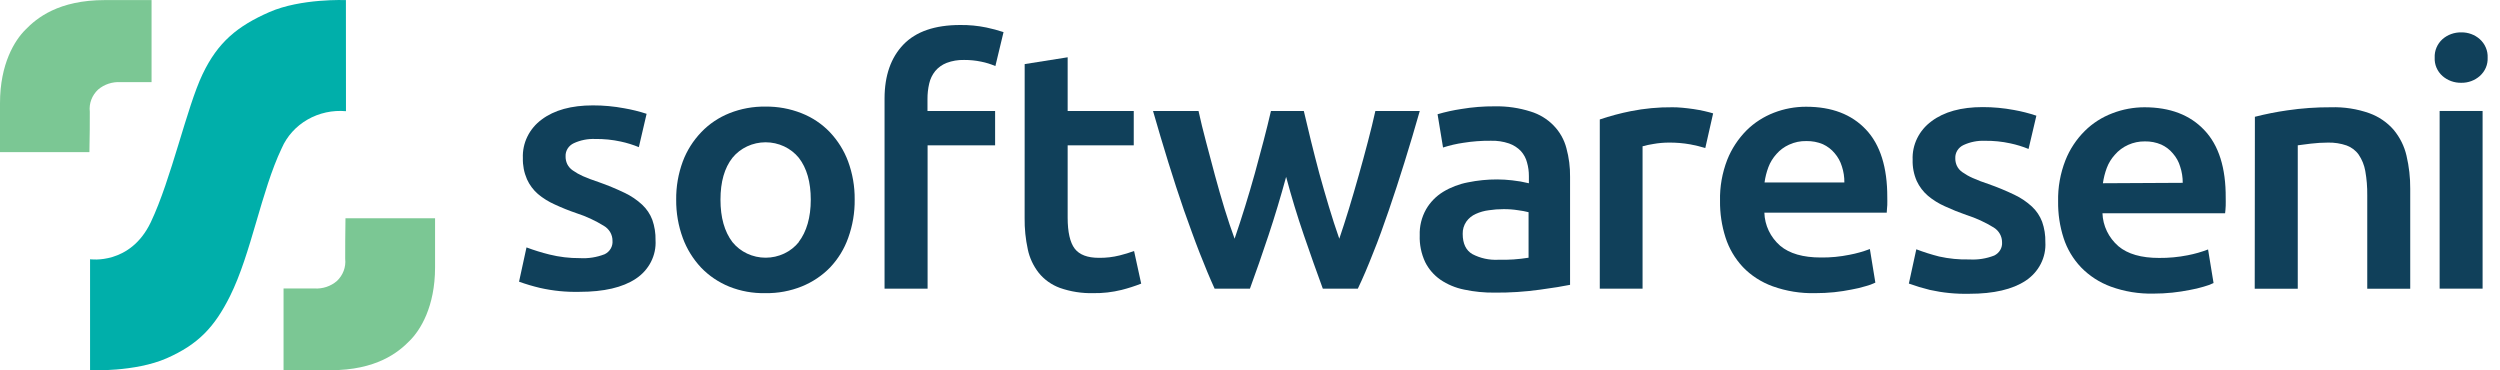 <svg width="162" height="24" viewBox="0 0 162 24" fill="none" xmlns="http://www.w3.org/2000/svg">
<path d="M160.692 2.539C160.367 2.249 159.937 2.091 159.493 2.098C159.041 2.089 158.604 2.247 158.272 2.539C158.103 2.692 157.971 2.879 157.884 3.085C157.797 3.292 157.757 3.514 157.768 3.737C157.757 3.958 157.796 4.178 157.883 4.383C157.97 4.588 158.103 4.773 158.272 4.924C158.604 5.216 159.041 5.374 159.493 5.365C159.937 5.372 160.367 5.213 160.692 4.924C160.862 4.773 160.995 4.589 161.083 4.384C161.17 4.179 161.21 3.958 161.199 3.737C161.21 3.514 161.17 3.292 161.082 3.085C160.995 2.878 160.862 2.692 160.692 2.539Z" fill="#10405A"/>
<path d="M160.872 7.191H158.088V18.704H160.872V7.191Z" fill="#10405A"/>
<path d="M146.106 18.708H148.895V9.416C149.08 9.389 149.364 9.351 149.747 9.307C150.114 9.264 150.484 9.241 150.854 9.24C151.264 9.23 151.673 9.294 152.06 9.426C152.379 9.543 152.653 9.752 152.844 10.023C153.059 10.343 153.204 10.702 153.27 11.078C153.362 11.597 153.405 12.124 153.398 12.651V18.708H156.183V12.234C156.188 11.512 156.107 10.792 155.941 10.087C155.801 9.477 155.517 8.905 155.111 8.415C154.693 7.932 154.15 7.56 153.536 7.337C152.742 7.056 151.898 6.925 151.052 6.951C150.102 6.946 149.153 7.013 148.214 7.151C147.507 7.252 146.807 7.391 146.117 7.568L146.106 18.708Z" fill="#10405A"/>
<path d="M142.838 8.429C141.912 7.446 140.62 6.953 138.964 6.951C138.253 6.952 137.548 7.083 136.889 7.337C136.213 7.592 135.601 7.983 135.097 8.483C134.545 9.031 134.117 9.681 133.837 10.393C133.506 11.242 133.346 12.145 133.366 13.051C133.354 13.855 133.473 14.656 133.721 15.425C133.947 16.128 134.332 16.775 134.849 17.321C135.385 17.875 136.048 18.305 136.786 18.575C137.667 18.894 138.604 19.047 139.546 19.026C139.955 19.026 140.364 19.004 140.77 18.962C141.167 18.918 141.536 18.864 141.884 18.793C142.195 18.738 142.502 18.666 142.803 18.575C143.022 18.517 143.235 18.438 143.438 18.341L143.083 16.164C142.657 16.328 142.215 16.454 141.764 16.541C141.153 16.662 140.531 16.72 139.908 16.714C138.758 16.714 137.875 16.463 137.272 15.954C136.959 15.682 136.706 15.353 136.529 14.986C136.352 14.619 136.253 14.222 136.24 13.818H144.187C144.204 13.675 144.219 13.506 144.226 13.323C144.233 13.139 144.226 12.983 144.226 12.831C144.24 10.881 143.775 9.409 142.838 8.429ZM136.268 11.874C136.316 11.536 136.4 11.203 136.52 10.881C136.637 10.569 136.814 10.28 137.041 10.03C137.277 9.755 137.574 9.535 137.91 9.385C138.247 9.234 138.614 9.158 138.986 9.162C139.352 9.155 139.716 9.225 140.05 9.368C140.345 9.503 140.603 9.7 140.805 9.945C141.025 10.196 141.186 10.488 141.277 10.803C141.388 11.141 141.443 11.493 141.441 11.847L136.268 11.874Z" fill="#10405A"/>
<path d="M125.656 16.622C125.154 16.495 124.659 16.338 124.177 16.154L123.694 18.375C124.139 18.536 124.592 18.673 125.053 18.786C125.891 18.973 126.751 19.057 127.611 19.037C129.191 19.037 130.408 18.754 131.262 18.189C131.681 17.912 132.019 17.537 132.242 17.099C132.466 16.661 132.568 16.176 132.539 15.69C132.549 15.242 132.479 14.795 132.33 14.37C132.191 14.001 131.967 13.666 131.674 13.39C131.338 13.079 130.954 12.819 130.534 12.621C129.988 12.359 129.427 12.127 128.853 11.925C128.506 11.813 128.166 11.683 127.835 11.536C127.598 11.433 127.373 11.306 127.164 11.159C127.011 11.055 126.889 10.915 126.809 10.752C126.736 10.593 126.699 10.421 126.703 10.247C126.696 10.071 126.743 9.898 126.837 9.747C126.932 9.597 127.07 9.476 127.235 9.399C127.664 9.2 128.138 9.105 128.615 9.124C129.174 9.116 129.731 9.172 130.275 9.291C130.678 9.377 131.071 9.498 131.45 9.653L131.957 7.497C131.484 7.338 130.999 7.215 130.506 7.127C129.838 7.002 129.158 6.939 128.477 6.94C127.079 6.94 125.975 7.246 125.163 7.856C124.764 8.148 124.445 8.528 124.232 8.963C124.019 9.398 123.918 9.875 123.939 10.355C123.924 10.826 124.015 11.294 124.205 11.729C124.374 12.094 124.622 12.421 124.932 12.688C125.261 12.963 125.629 13.191 126.025 13.367C126.479 13.577 126.945 13.765 127.42 13.93C128.044 14.129 128.64 14.402 129.194 14.743C129.359 14.845 129.495 14.986 129.589 15.151C129.683 15.316 129.733 15.501 129.733 15.69C129.748 15.866 129.708 16.042 129.618 16.197C129.528 16.351 129.393 16.477 129.229 16.558C128.718 16.758 128.166 16.845 127.615 16.812C126.956 16.829 126.298 16.765 125.656 16.622Z" fill="#10405A"/>
<path d="M120.913 8.395C119.983 7.408 118.695 6.917 117.038 6.917C116.324 6.915 115.615 7.046 114.952 7.303C114.284 7.561 113.679 7.95 113.178 8.446C112.633 8.996 112.207 9.644 111.926 10.352C111.596 11.203 111.437 12.106 111.458 13.014C111.448 13.818 111.567 14.618 111.813 15.388C112.038 16.095 112.42 16.747 112.934 17.3C113.468 17.857 114.132 18.285 114.871 18.552C115.753 18.869 116.692 19.02 117.634 18.996C118.043 18.996 118.452 18.976 118.858 18.935C119.256 18.891 119.625 18.836 119.969 18.765C120.281 18.711 120.589 18.637 120.891 18.545C121.11 18.489 121.321 18.412 121.523 18.314L121.168 16.137C120.74 16.3 120.297 16.425 119.845 16.51C119.236 16.634 118.615 16.694 117.993 16.686C116.836 16.686 115.96 16.432 115.357 15.927C115.043 15.653 114.791 15.322 114.615 14.954C114.439 14.585 114.342 14.186 114.331 13.78H122.261C122.261 13.638 122.289 13.468 122.296 13.285C122.304 13.102 122.296 12.946 122.296 12.793C122.304 10.857 121.842 9.375 120.913 8.395ZM114.342 11.823C114.388 11.486 114.471 11.154 114.591 10.833C114.709 10.52 114.887 10.231 115.115 9.979C115.338 9.723 115.617 9.517 115.931 9.375C116.282 9.212 116.67 9.131 117.06 9.141C117.426 9.135 117.789 9.204 118.124 9.345C118.419 9.481 118.679 9.679 118.883 9.925C119.1 10.177 119.261 10.469 119.355 10.783C119.465 11.12 119.519 11.471 119.515 11.823H114.342Z" fill="#10405A"/>
<path d="M111.011 7.347C110.872 7.303 110.688 7.256 110.457 7.202C110.227 7.147 109.989 7.107 109.748 7.069C109.507 7.032 109.255 7.005 109.01 6.981C108.765 6.957 108.549 6.951 108.364 6.951C107.463 6.943 106.564 7.027 105.682 7.202C104.998 7.338 104.325 7.518 103.666 7.741V18.704H106.438V9.48C106.67 9.415 106.907 9.364 107.147 9.328C107.47 9.271 107.798 9.242 108.126 9.24C108.602 9.235 109.078 9.274 109.545 9.358C109.869 9.419 110.189 9.497 110.503 9.592L111.011 7.347Z" fill="#10405A"/>
<path d="M101.503 9.603C101.361 9.051 101.074 8.543 100.669 8.128C100.264 7.712 99.755 7.403 99.189 7.229C98.439 6.99 97.652 6.875 96.862 6.89C96.135 6.885 95.41 6.943 94.694 7.063C94.173 7.141 93.658 7.254 93.154 7.402L93.509 9.559C93.939 9.42 94.38 9.318 94.829 9.253C95.415 9.159 96.008 9.115 96.603 9.121C97.006 9.108 97.408 9.168 97.788 9.297C98.081 9.401 98.343 9.569 98.554 9.789C98.746 10.002 98.882 10.256 98.951 10.528C99.034 10.816 99.074 11.112 99.072 11.41V11.875C98.715 11.787 98.353 11.724 97.986 11.685C97.666 11.648 97.344 11.629 97.021 11.627C96.384 11.625 95.747 11.689 95.123 11.817C94.552 11.925 94.008 12.133 93.516 12.431C93.052 12.717 92.671 13.108 92.406 13.57C92.118 14.085 91.978 14.662 91.998 15.245C91.976 15.844 92.097 16.439 92.352 16.985C92.577 17.437 92.916 17.829 93.339 18.125C93.798 18.436 94.32 18.654 94.871 18.765C95.522 18.904 96.188 18.97 96.855 18.962C97.835 18.971 98.815 18.907 99.785 18.772C100.655 18.654 101.304 18.548 101.74 18.457V11.461C101.749 10.834 101.669 10.209 101.503 9.603ZM99.051 16.7C98.403 16.805 97.746 16.849 97.089 16.832C96.505 16.862 95.924 16.736 95.41 16.466C94.999 16.229 94.783 15.788 94.783 15.157C94.774 14.873 94.857 14.594 95.02 14.357C95.173 14.142 95.384 13.971 95.631 13.862C95.898 13.74 96.184 13.66 96.478 13.624C96.788 13.576 97.102 13.552 97.415 13.553C97.738 13.549 98.061 13.573 98.38 13.624C98.606 13.652 98.831 13.694 99.051 13.75V16.7Z" fill="#10405A"/>
<path d="M84.49 15.239C84.909 16.462 85.318 17.617 85.718 18.704H87.988C88.313 18.026 88.642 17.255 88.978 16.392C89.333 15.527 89.656 14.604 89.997 13.621C90.337 12.637 90.671 11.603 91.011 10.515C91.352 9.426 91.678 8.321 92.001 7.191H89.124C88.987 7.809 88.825 8.473 88.638 9.185C88.453 9.894 88.255 10.623 88.045 11.363C87.836 12.102 87.626 12.827 87.41 13.533C87.194 14.238 86.984 14.889 86.786 15.469C86.549 14.791 86.323 14.094 86.108 13.377C85.893 12.66 85.686 11.941 85.487 11.22C85.296 10.501 85.116 9.8 84.948 9.118C84.78 8.435 84.626 7.793 84.487 7.191H82.358C82.219 7.795 82.06 8.437 81.882 9.118C81.705 9.798 81.517 10.499 81.318 11.22C81.116 11.939 80.907 12.658 80.683 13.377C80.46 14.096 80.233 14.794 80.002 15.469C79.786 14.883 79.569 14.235 79.353 13.533C79.137 12.831 78.931 12.105 78.729 11.363C78.526 10.62 78.335 9.894 78.15 9.185C77.966 8.477 77.795 7.809 77.664 7.191H74.716C75.04 8.322 75.37 9.43 75.706 10.515C76.042 11.6 76.38 12.635 76.72 13.621C77.075 14.604 77.398 15.527 77.739 16.392C78.079 17.256 78.398 18.029 78.707 18.704H80.996C81.393 17.619 81.795 16.464 82.202 15.239C82.609 14.013 82.988 12.754 83.341 11.461C83.686 12.754 84.069 14.013 84.49 15.239Z" fill="#10405A"/>
<path d="M66.396 14.126C66.387 14.81 66.456 15.492 66.602 16.161C66.717 16.712 66.96 17.23 67.311 17.68C67.666 18.12 68.141 18.458 68.684 18.657C69.373 18.898 70.104 19.013 70.838 18.996C71.46 19.006 72.08 18.935 72.682 18.786C73.114 18.676 73.537 18.54 73.949 18.379L73.488 16.266C73.183 16.377 72.871 16.472 72.555 16.551C72.115 16.661 71.661 16.714 71.207 16.707C70.472 16.707 69.947 16.51 69.642 16.113C69.337 15.717 69.184 15.028 69.184 14.103V9.416H73.467V7.191H69.184V3.712L66.399 4.153L66.396 14.126Z" fill="#10405A"/>
<path d="M58.54 2.888C57.729 3.732 57.322 4.895 57.319 6.378V18.705H60.108V9.416H64.483V7.192H60.101V6.422C60.098 6.08 60.136 5.738 60.215 5.405C60.281 5.113 60.414 4.838 60.605 4.601C60.8 4.369 61.054 4.188 61.343 4.075C61.702 3.94 62.086 3.876 62.471 3.885C62.847 3.883 63.221 3.92 63.589 3.997C63.902 4.06 64.208 4.155 64.5 4.282L65.029 2.081C64.666 1.961 64.297 1.862 63.922 1.783C63.363 1.667 62.791 1.613 62.219 1.62C60.578 1.622 59.351 2.045 58.54 2.888Z" fill="#10405A"/>
<path d="M54.957 10.46C54.697 9.759 54.294 9.114 53.772 8.562C53.261 8.028 52.634 7.609 51.934 7.334C51.194 7.042 50.4 6.897 49.6 6.907C48.801 6.896 48.01 7.041 47.272 7.334C46.577 7.611 45.953 8.03 45.445 8.562C44.917 9.112 44.509 9.757 44.246 10.46C43.952 11.257 43.807 12.095 43.817 12.94C43.809 13.786 43.953 14.627 44.246 15.425C44.506 16.132 44.909 16.783 45.431 17.341C45.939 17.87 46.56 18.29 47.251 18.572C47.994 18.87 48.794 19.014 49.6 18.996C50.41 19.009 51.213 18.86 51.959 18.559C52.655 18.277 53.28 17.857 53.793 17.328C54.317 16.772 54.715 16.12 54.964 15.412C55.253 14.612 55.395 13.771 55.383 12.926C55.392 12.087 55.248 11.252 54.957 10.46ZM51.764 15.686C51.51 16.001 51.185 16.257 50.812 16.432C50.438 16.608 50.028 16.699 49.612 16.699C49.197 16.699 48.786 16.608 48.413 16.432C48.04 16.257 47.714 16.001 47.46 15.686C46.946 15.008 46.687 14.096 46.687 12.94C46.687 11.783 46.946 10.884 47.46 10.227C47.715 9.913 48.041 9.66 48.414 9.485C48.787 9.311 49.197 9.22 49.612 9.22C50.027 9.22 50.437 9.311 50.81 9.485C51.183 9.66 51.509 9.913 51.764 10.227C52.278 10.888 52.538 11.797 52.538 12.94C52.538 14.082 52.268 15.018 51.753 15.686H51.764Z" fill="#10405A"/>
<path d="M35.603 16.493C35.098 16.368 34.602 16.214 34.117 16.032L33.634 18.253C34.078 18.413 34.532 18.548 34.993 18.657C35.83 18.847 36.69 18.932 37.551 18.911C39.131 18.911 40.346 18.629 41.198 18.063C41.618 17.787 41.956 17.412 42.181 16.974C42.405 16.536 42.508 16.051 42.479 15.564C42.489 15.116 42.418 14.67 42.27 14.245C42.131 13.875 41.906 13.54 41.613 13.265C41.277 12.954 40.893 12.694 40.474 12.495C39.928 12.233 39.367 12.001 38.793 11.8C38.395 11.668 38.055 11.539 37.778 11.417C37.543 11.313 37.319 11.187 37.111 11.04C36.959 10.935 36.837 10.795 36.756 10.633C36.682 10.474 36.646 10.302 36.65 10.128C36.642 9.953 36.689 9.779 36.783 9.628C36.878 9.478 37.017 9.357 37.182 9.28C37.611 9.081 38.085 8.987 38.562 9.006C39.12 8.998 39.678 9.053 40.223 9.172C40.625 9.258 41.018 9.38 41.397 9.535L41.9 7.375C41.426 7.22 40.939 7.1 40.446 7.015C39.779 6.89 39.1 6.827 38.42 6.829C37.022 6.829 35.916 7.134 35.103 7.744C34.705 8.037 34.387 8.416 34.175 8.85C33.962 9.284 33.862 9.761 33.882 10.24C33.868 10.712 33.959 11.181 34.148 11.617C34.312 11.98 34.554 12.306 34.858 12.573C35.187 12.847 35.555 13.075 35.951 13.251C36.404 13.462 36.87 13.649 37.345 13.811C37.969 14.012 38.565 14.287 39.119 14.628C39.295 14.729 39.44 14.873 39.541 15.044C39.641 15.215 39.692 15.409 39.69 15.605C39.705 15.781 39.664 15.958 39.574 16.112C39.484 16.267 39.348 16.392 39.183 16.473C38.673 16.673 38.122 16.76 37.572 16.727C36.908 16.731 36.246 16.652 35.603 16.493Z" fill="#10405A"/>
<path d="M28.192 14.143V17.328C28.192 19.881 27.234 21.397 26.552 22.075C25.814 22.835 24.395 23.991 21.397 23.991H18.374V18.694H20.386C20.648 18.709 20.909 18.673 21.157 18.591C21.404 18.508 21.631 18.38 21.826 18.213C22.024 18.028 22.175 17.803 22.269 17.555C22.363 17.306 22.398 17.041 22.369 16.778C22.369 16.29 22.369 14.984 22.387 14.143H28.192Z" fill="#7BC794"/>
<path d="M9.821 0.005V5.322H7.805C7.543 5.307 7.28 5.342 7.031 5.425C6.783 5.507 6.554 5.636 6.358 5.804C6.16 5.988 6.009 6.213 5.915 6.462C5.822 6.71 5.789 6.976 5.819 7.238C5.819 7.72 5.819 9.025 5.794 9.86H0V6.682C0 4.132 0.958 2.613 1.639 1.934C2.377 1.168 3.796 0.005 6.798 0.005H9.821Z" fill="#7BC794"/>
<path d="M22.415 0.006C22.415 0.006 19.499 -0.117 17.448 0.786C15.398 1.688 14.124 2.718 13.127 4.807C12.101 6.954 11.101 11.61 9.771 14.401C8.44 17.192 5.836 16.799 5.836 16.799V23.994C5.836 23.994 8.756 24.116 10.803 23.215C12.85 22.312 13.9 21.197 14.901 19.196C16.281 16.432 16.927 12.387 18.254 9.606C18.589 8.833 19.174 8.183 19.923 7.751C20.673 7.319 21.547 7.127 22.419 7.205L22.415 0.006Z" fill="#00AFAA"/>
</svg>
